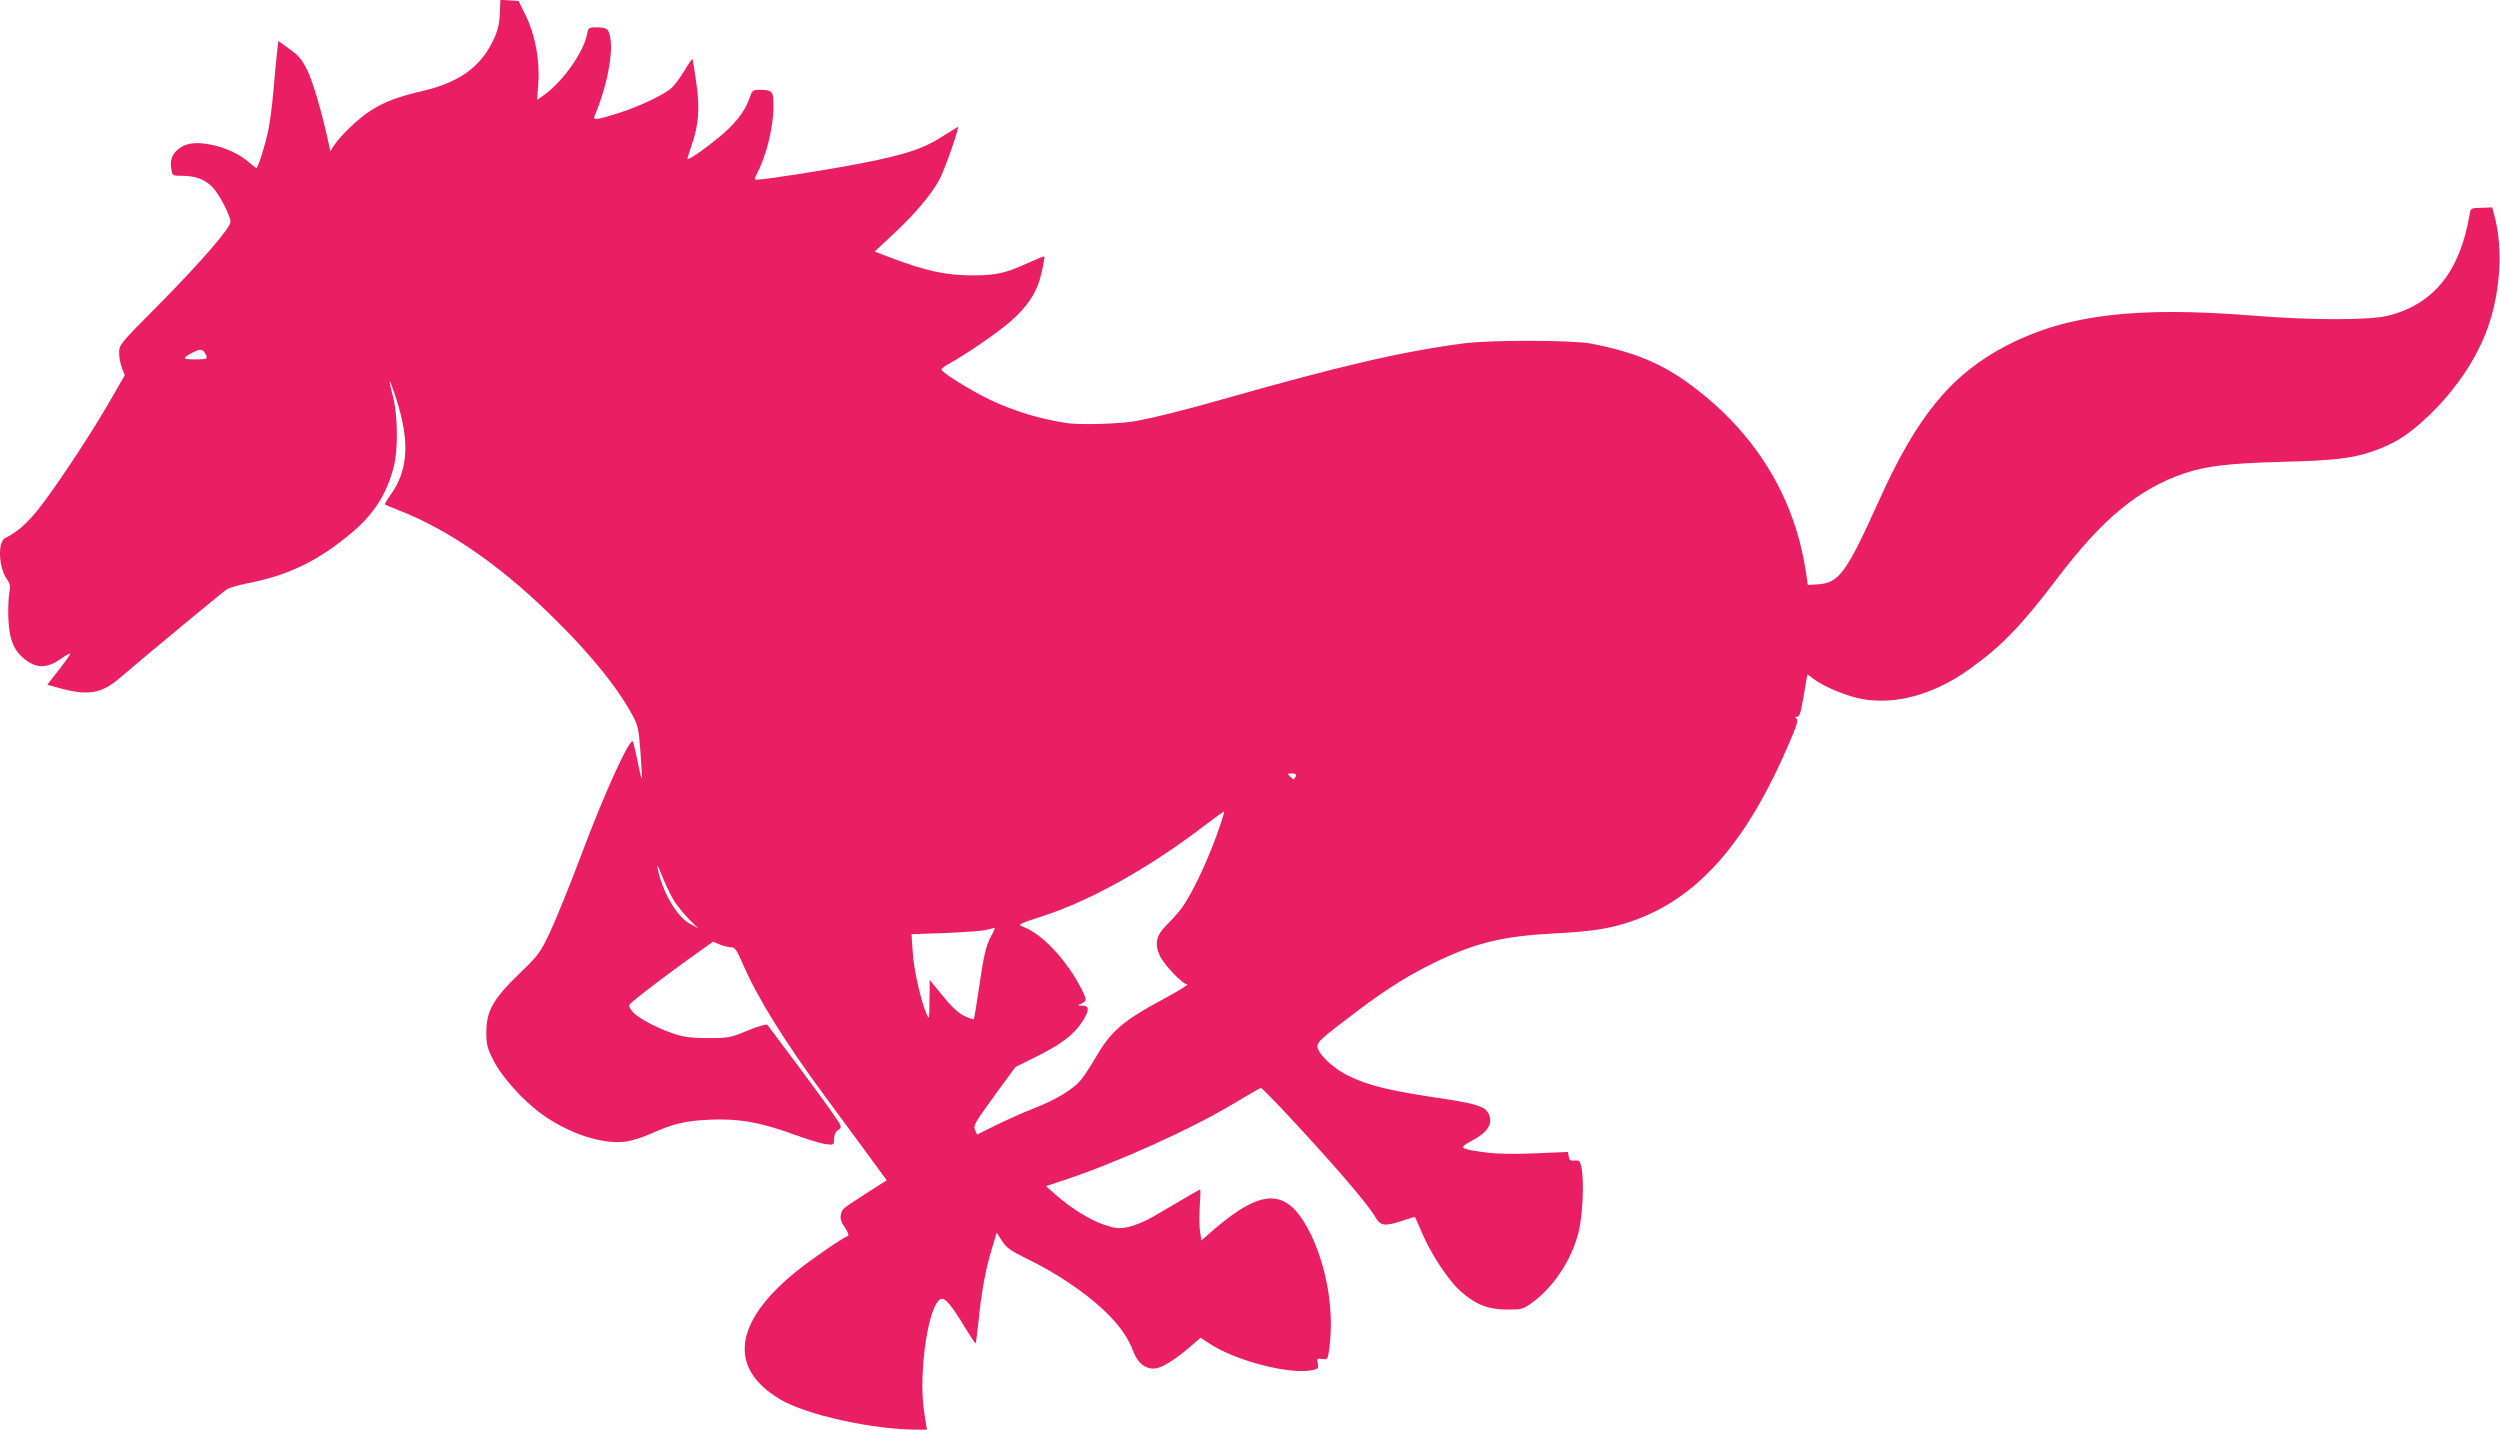 <?xml version="1.0" standalone="no"?>
<!DOCTYPE svg PUBLIC "-//W3C//DTD SVG 20010904//EN"
 "http://www.w3.org/TR/2001/REC-SVG-20010904/DTD/svg10.dtd">
<svg version="1.0" xmlns="http://www.w3.org/2000/svg"
 width="1280pt" height="732pt" viewBox="0 0 1280 732"
 preserveAspectRatio="xMidYMid meet">
<g transform="translate(0,732) scale(0.1,-0.1)"
fill="#e91e63" stroke="none">
<path d="M2559 7248 c-3 -58 -11 -88 -37 -141 -65 -132 -173 -209 -355 -252
-136 -32 -201 -57 -273 -104 -61 -39 -151 -126 -184 -176 l-19 -29 -5 25 c-33
156 -82 326 -111 386 -29 59 -46 79 -93 112 l-57 41 -7 -62 c-4 -35 -12 -121
-18 -193 -6 -71 -18 -161 -26 -200 -16 -78 -53 -195 -61 -195 -3 0 -21 14 -41
31 -48 42 -126 77 -201 90 -72 13 -119 6 -156 -23 -34 -26 -45 -57 -38 -102 5
-35 7 -36 52 -36 70 0 118 -17 158 -57 35 -36 93 -147 93 -179 0 -31 -152
-206 -362 -419 -206 -207 -208 -210 -208 -252 0 -24 7 -59 15 -79 l14 -35 -76
-132 c-102 -178 -307 -486 -382 -573 -54 -64 -94 -97 -156 -130 -37 -20 -32
-146 8 -206 20 -28 22 -39 14 -78 -4 -25 -6 -84 -4 -132 5 -106 30 -164 90
-208 58 -43 108 -41 176 5 28 20 51 32 51 28 0 -4 -26 -41 -59 -83 l-59 -76
62 -17 c146 -40 214 -29 306 49 134 115 531 444 552 457 13 8 61 22 108 31
209 41 363 116 535 262 110 93 176 197 211 334 23 91 21 262 -4 360 -11 41
-18 77 -17 78 2 2 18 -40 35 -94 69 -217 60 -362 -31 -489 -18 -25 -30 -46
-28 -48 2 -2 31 -14 64 -27 270 -104 549 -300 830 -584 165 -165 290 -320 362
-448 40 -71 42 -77 52 -207 6 -74 9 -136 7 -138 -2 -2 -11 35 -20 83 -10 47
-21 95 -25 106 -12 32 -145 -259 -266 -582 -59 -157 -131 -334 -160 -395 -49
-103 -59 -117 -158 -212 -133 -129 -167 -190 -167 -298 0 -63 5 -82 36 -143
41 -84 156 -211 249 -277 135 -97 302 -153 419 -141 34 3 90 20 135 40 118 53
177 67 301 73 149 7 260 -12 428 -73 70 -26 146 -49 170 -52 41 -5 42 -4 42
26 0 20 7 36 21 46 21 14 21 15 -22 78 -23 34 -108 151 -188 258 -80 107 -149
199 -152 203 -4 5 -49 -8 -100 -29 -89 -37 -99 -39 -204 -39 -89 0 -123 5
-180 24 -92 31 -191 86 -212 118 -17 25 -16 26 12 50 62 51 184 143 293 221
l113 81 34 -15 c19 -8 45 -14 58 -14 20 0 29 -13 61 -87 75 -174 214 -397 425
-683 63 -85 159 -215 213 -289 l98 -134 -108 -69 c-126 -82 -119 -76 -127
-108 -4 -18 1 -37 21 -65 16 -25 22 -41 15 -43 -25 -8 -190 -122 -263 -181
-322 -260 -352 -497 -83 -656 135 -80 476 -155 704 -155 l47 0 -14 88 c-33
211 26 582 92 582 20 0 56 -45 116 -146 29 -47 54 -84 55 -82 2 2 9 53 15 113
15 151 36 264 67 367 l26 87 27 -42 c23 -36 43 -50 134 -95 139 -67 287 -166
383 -256 81 -76 128 -141 157 -219 23 -60 65 -90 115 -83 37 6 104 49 182 117
l46 40 44 -29 c129 -87 407 -160 524 -138 34 7 37 10 32 35 -5 25 -4 27 23 23
28 -4 28 -3 36 54 26 190 -12 416 -97 589 -116 233 -240 238 -496 18 l-62 -54
-7 47 c-4 26 -4 85 -1 131 3 45 4 83 2 83 -3 0 -60 -33 -240 -139 -39 -23 -96
-46 -127 -53 -50 -10 -63 -9 -124 11 -73 24 -167 83 -249 154 l-49 44 84 28
c274 90 660 264 882 398 70 42 131 77 134 77 3 0 45 -42 93 -92 264 -281 454
-501 493 -570 26 -45 48 -48 139 -18 34 12 62 20 64 18 1 -2 19 -40 38 -86 46
-106 134 -239 195 -293 76 -68 142 -94 237 -94 78 0 82 1 133 38 107 79 196
213 233 353 22 84 31 263 16 337 -7 33 -11 37 -35 35 -22 -2 -28 2 -30 20 l-4
24 -166 -7 c-109 -5 -197 -3 -252 4 -139 19 -144 23 -75 60 85 45 112 91 85
142 -19 34 -67 49 -233 74 -281 42 -378 66 -483 117 -70 34 -140 96 -156 138
-12 30 1 42 202 194 157 118 268 187 412 256 201 95 337 127 597 141 203 10
295 26 414 69 326 119 572 401 787 904 40 92 48 121 38 127 -10 7 -9 9 3 9 13
0 20 23 34 109 l19 109 31 -24 c54 -41 177 -91 254 -104 173 -29 366 26 546
155 166 119 265 222 453 470 228 300 412 452 647 532 107 36 228 51 485 58
281 7 368 17 478 54 111 39 179 81 280 176 131 123 239 277 298 427 76 191 93
436 44 609 l-10 37 -55 -2 c-55 -1 -55 -1 -61 -36 -49 -291 -185 -459 -419
-517 -94 -23 -394 -23 -690 1 -602 48 -954 5 -1257 -151 -285 -147 -462 -361
-657 -795 -170 -375 -204 -422 -315 -430 l-50 -3 -12 80 c-60 378 -260 701
-583 941 -151 113 -293 172 -516 215 -93 18 -513 19 -650 1 -321 -42 -636
-116 -1255 -292 -188 -53 -321 -86 -420 -105 -85 -16 -295 -22 -367 -10 -140
23 -263 61 -388 120 -95 46 -245 139 -245 153 0 5 19 19 43 32 85 47 241 154
307 211 93 80 142 156 163 254 10 43 16 80 14 82 -2 2 -39 -13 -83 -33 -112
-52 -165 -64 -281 -64 -140 0 -242 22 -426 92 l-79 30 88 82 c114 105 203 210
244 287 28 53 104 269 94 269 -1 0 -38 -23 -81 -50 -95 -61 -184 -91 -408
-135 -157 -31 -498 -85 -538 -85 -16 0 -16 2 -2 29 50 97 85 239 85 347 0 79
-4 84 -77 84 -28 0 -33 -4 -47 -46 -22 -65 -76 -133 -154 -196 -84 -69 -162
-122 -162 -111 0 5 9 34 20 66 38 107 44 193 25 324 -9 65 -18 119 -20 121 -1
2 -20 -25 -41 -60 -21 -35 -50 -74 -64 -87 -38 -35 -163 -95 -273 -130 -114
-36 -132 -38 -122 -13 56 131 91 292 82 381 -7 62 -16 71 -73 71 -40 0 -42 -2
-48 -34 -18 -94 -124 -244 -224 -315 l-32 -23 6 84 c9 117 -16 251 -64 348
l-37 75 -46 3 -47 3 -3 -73z m-1509 -1737 c16 -30 14 -31 -52 -31 -65 0 -67 6
-13 34 39 21 52 20 65 -3z m5584 -2166 c-4 -8 -8 -15 -11 -15 -2 0 -11 7 -19
15 -14 13 -13 15 10 15 18 0 24 -4 20 -15z m-385 -245 c-50 -152 -133 -333
-192 -420 -17 -24 -52 -65 -78 -90 -59 -57 -69 -98 -42 -161 22 -48 118 -149
142 -149 9 0 -46 -34 -122 -75 -215 -116 -270 -165 -355 -312 -23 -39 -54 -86
-69 -104 -41 -48 -131 -102 -240 -144 -54 -21 -141 -60 -194 -86 l-96 -48 -11
24 c-10 21 0 38 98 173 l109 149 103 51 c126 62 193 112 236 176 40 61 42 86
5 87 -28 0 -28 1 -5 11 27 14 27 18 1 71 -78 153 -203 286 -303 323 -28 10
-22 13 104 54 245 79 550 250 835 469 50 38 91 68 93 66 1 -1 -7 -30 -19 -65z
m-2791 -403 c19 -26 52 -66 75 -89 l42 -41 -44 24 c-67 37 -143 168 -165 289
-4 19 8 -3 26 -50 19 -47 48 -106 66 -133z m1617 -169 c-28 -52 -39 -102 -65
-282 -11 -76 -22 -141 -24 -144 -3 -2 -25 5 -50 17 -30 15 -65 47 -110 103
l-66 81 -1 -104 c-1 -99 -1 -102 -15 -71 -29 66 -66 230 -71 318 l-6 91 174 6
c96 4 190 11 209 16 19 5 38 9 42 10 4 1 -4 -18 -17 -41z"/>
</g>
</svg>
